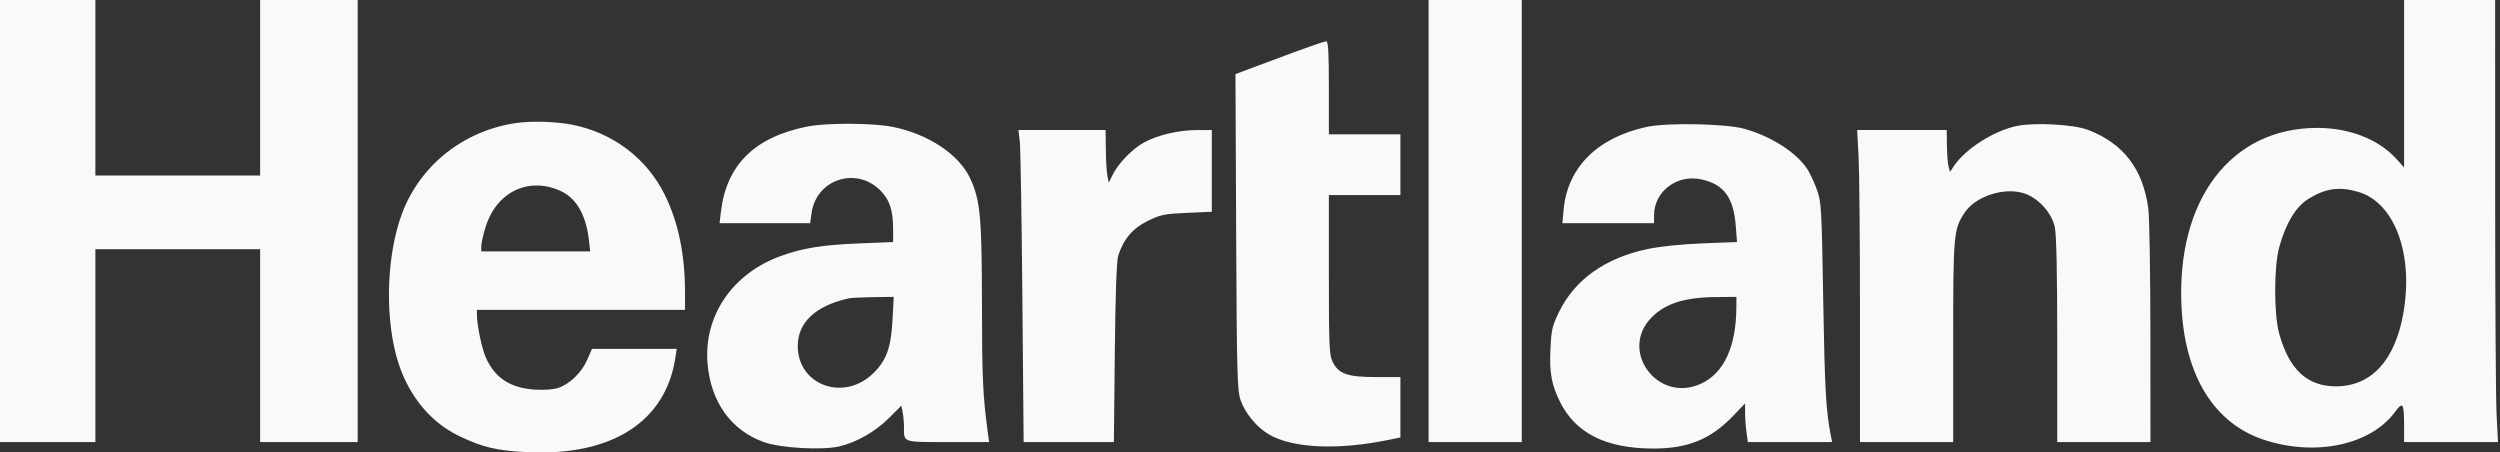 <svg width="221" height="40" viewBox="0 0 221 40" fill="none" xmlns="http://www.w3.org/2000/svg">
<rect x="0" y="0" width="221" height="40" fill="#333333" stroke="none"/>
<path fill-rule="evenodd" clip-rule="evenodd" d="M7.62939e-06 19.54V39.079H4.216H8.432V30.555V22.03H15.714H22.996V30.555V39.079H27.308H31.62V19.54V0H27.308H22.996V7.758V15.517H15.714H8.432V7.758V0H4.216H7.62939e-06V19.54ZM126.287 19.54V39.079H130.407H134.527V19.54V0H130.407H126.287V19.54ZM212.522 7.4V14.8L211.804 14.011C210.245 12.3 207.66 11.299 204.819 11.306C197.193 11.324 192.385 17.668 192.845 27.106C193.144 33.231 195.726 37.412 200.111 38.871C204.684 40.391 209.603 39.338 211.747 36.38C212.411 35.463 212.522 35.647 212.522 37.658V39.079H216.672H220.822L220.697 36.637C220.629 35.294 220.572 26.501 220.572 17.097L220.571 0H216.547H212.522V7.4ZM114.406 4.612C112.983 5.138 111.233 5.79 110.517 6.061L109.215 6.553L109.276 20.47C109.331 32.963 109.371 34.485 109.663 35.352C110.056 36.516 111.082 37.763 112.173 38.402C114.271 39.631 118.277 39.81 122.79 38.877L123.796 38.669V36.001V33.332L121.64 33.332C119.121 33.332 118.341 33.059 117.808 31.991C117.507 31.39 117.472 30.599 117.472 24.281L117.472 17.241H120.634H123.796V14.559V11.877H120.634H117.472V7.758C117.472 4.587 117.417 3.642 117.232 3.648C117.101 3.652 115.829 4.086 114.406 4.612ZM45.705 10.865C41.047 11.508 37.162 14.565 35.546 18.855C34.24 22.326 34.008 27.471 34.987 31.293C35.829 34.582 37.83 37.196 40.508 38.506C42.63 39.544 43.948 39.854 46.759 39.977C54.118 40.298 58.828 37.269 59.697 31.656L59.824 30.842H56.075H52.327L51.915 31.798C51.434 32.917 50.364 33.954 49.345 34.291C48.912 34.433 48.077 34.493 47.26 34.44C45.11 34.299 43.741 33.4 42.948 31.607C42.586 30.789 42.164 28.761 42.161 27.825L42.16 27.394H51.358H60.556V25.904C60.556 22.52 59.972 19.677 58.777 17.241C57.182 13.991 54.157 11.708 50.527 11.015C49.123 10.746 47.03 10.681 45.705 10.865ZM71.384 11.184C66.717 12.106 64.218 14.568 63.728 18.726L63.609 19.731H67.614H71.619L71.741 18.844C72.15 15.855 75.678 14.688 77.823 16.833C78.639 17.648 78.951 18.586 78.952 20.229L78.953 21.398L75.935 21.519C72.676 21.649 70.942 21.93 68.986 22.644C64.743 24.191 62.203 27.927 62.545 32.117C62.823 35.535 64.636 38.061 67.551 39.09C69.024 39.611 72.672 39.816 74.185 39.464C75.719 39.107 77.376 38.161 78.596 36.944L79.68 35.862L79.796 36.441C79.859 36.76 79.912 37.347 79.912 37.746C79.912 39.137 79.743 39.079 83.789 39.079H87.435L87.301 38.074C86.883 34.933 86.812 33.356 86.805 26.915C86.796 19.22 86.659 17.721 85.787 15.816C84.803 13.669 82.091 11.854 78.913 11.216C77.167 10.865 73.084 10.848 71.384 11.184ZM145.546 11.223C141.199 12.176 138.574 14.793 138.226 18.521L138.113 19.731H142.165H146.217V19.055C146.217 16.902 148.266 15.364 150.458 15.869C152.416 16.321 153.254 17.481 153.445 20.005L153.55 21.396L150.506 21.514C148.631 21.587 146.764 21.779 145.642 22.016C141.929 22.8 139.243 24.696 137.848 27.518C137.224 28.779 137.142 29.125 137.06 30.832C136.959 32.935 137.155 34.024 137.908 35.535C139.285 38.299 141.969 39.643 146.129 39.651C149.214 39.657 151.237 38.829 153.227 36.747L154.266 35.659V36.481C154.266 36.932 154.32 37.702 154.387 38.19L154.509 39.079H158.235H161.961L161.854 38.552C161.424 36.451 161.303 34.312 161.175 26.628C161.039 18.41 161.007 17.847 160.622 16.791C160.398 16.174 160.034 15.379 159.814 15.024C158.887 13.525 156.591 12.042 154.17 11.379C152.51 10.925 147.333 10.831 145.546 11.223ZM178.316 11.131C176.25 11.549 173.712 13.174 172.688 14.735L172.385 15.198L172.255 14.735C172.184 14.48 172.117 13.646 172.107 12.883L172.088 11.494H168.13H164.172L164.297 13.823C164.366 15.104 164.422 21.31 164.422 27.615V39.079H168.542H172.662V30.202C172.662 20.654 172.696 20.281 173.676 18.8C174.61 17.39 177.011 16.568 178.794 17.049C180.083 17.396 181.365 18.757 181.645 20.076C181.788 20.746 181.861 24.145 181.861 30.085V39.079H185.981H190.101L190.095 29.453C190.092 24.159 190.01 19.216 189.913 18.47C189.455 14.948 187.715 12.673 184.564 11.476C183.313 11 179.895 10.812 178.316 11.131ZM90.149 12.5C90.214 13.053 90.317 19.259 90.378 26.292L90.489 39.079H94.478H98.467L98.549 31.177C98.603 25.988 98.707 23.043 98.851 22.598C99.328 21.124 100.122 20.189 101.451 19.535C102.591 18.974 102.922 18.905 104.917 18.817L107.124 18.72V15.107V11.494L105.83 11.497C104.194 11.5 102.35 11.931 101.131 12.594C100.095 13.158 98.823 14.477 98.334 15.496L98.021 16.146L97.9 15.592C97.833 15.287 97.769 14.241 97.756 13.266L97.734 11.494H93.882H90.031L90.149 12.5ZM49.591 16.898C50.959 17.536 51.798 18.999 52.057 21.197L52.177 22.221H47.36H42.543V21.763C42.543 21.51 42.713 20.753 42.922 20.079C43.889 16.947 46.759 15.578 49.591 16.898ZM208.492 16.969C211.711 17.925 213.393 22.528 212.44 27.777C211.694 31.888 209.608 34.138 206.531 34.152C203.968 34.164 202.364 32.683 201.478 29.489C201.007 27.788 201.009 23.586 201.484 21.85C202.056 19.752 202.954 18.267 204.065 17.581C205.589 16.639 206.811 16.47 208.492 16.969ZM78.903 28.208C78.774 30.698 78.385 31.811 77.244 32.952C74.649 35.546 70.521 34.091 70.521 30.582C70.521 28.501 72.095 27.031 75.025 26.375C75.236 26.328 76.217 26.279 77.206 26.267L79.004 26.244L78.903 28.208ZM153.495 27.154C153.481 30.66 152.391 33.001 150.341 33.932C146.541 35.657 143.103 31.024 145.993 28.07C147.196 26.84 148.922 26.286 151.631 26.261L153.499 26.244L153.495 27.154Z" fill="#F9F9F9"/>
</svg>
